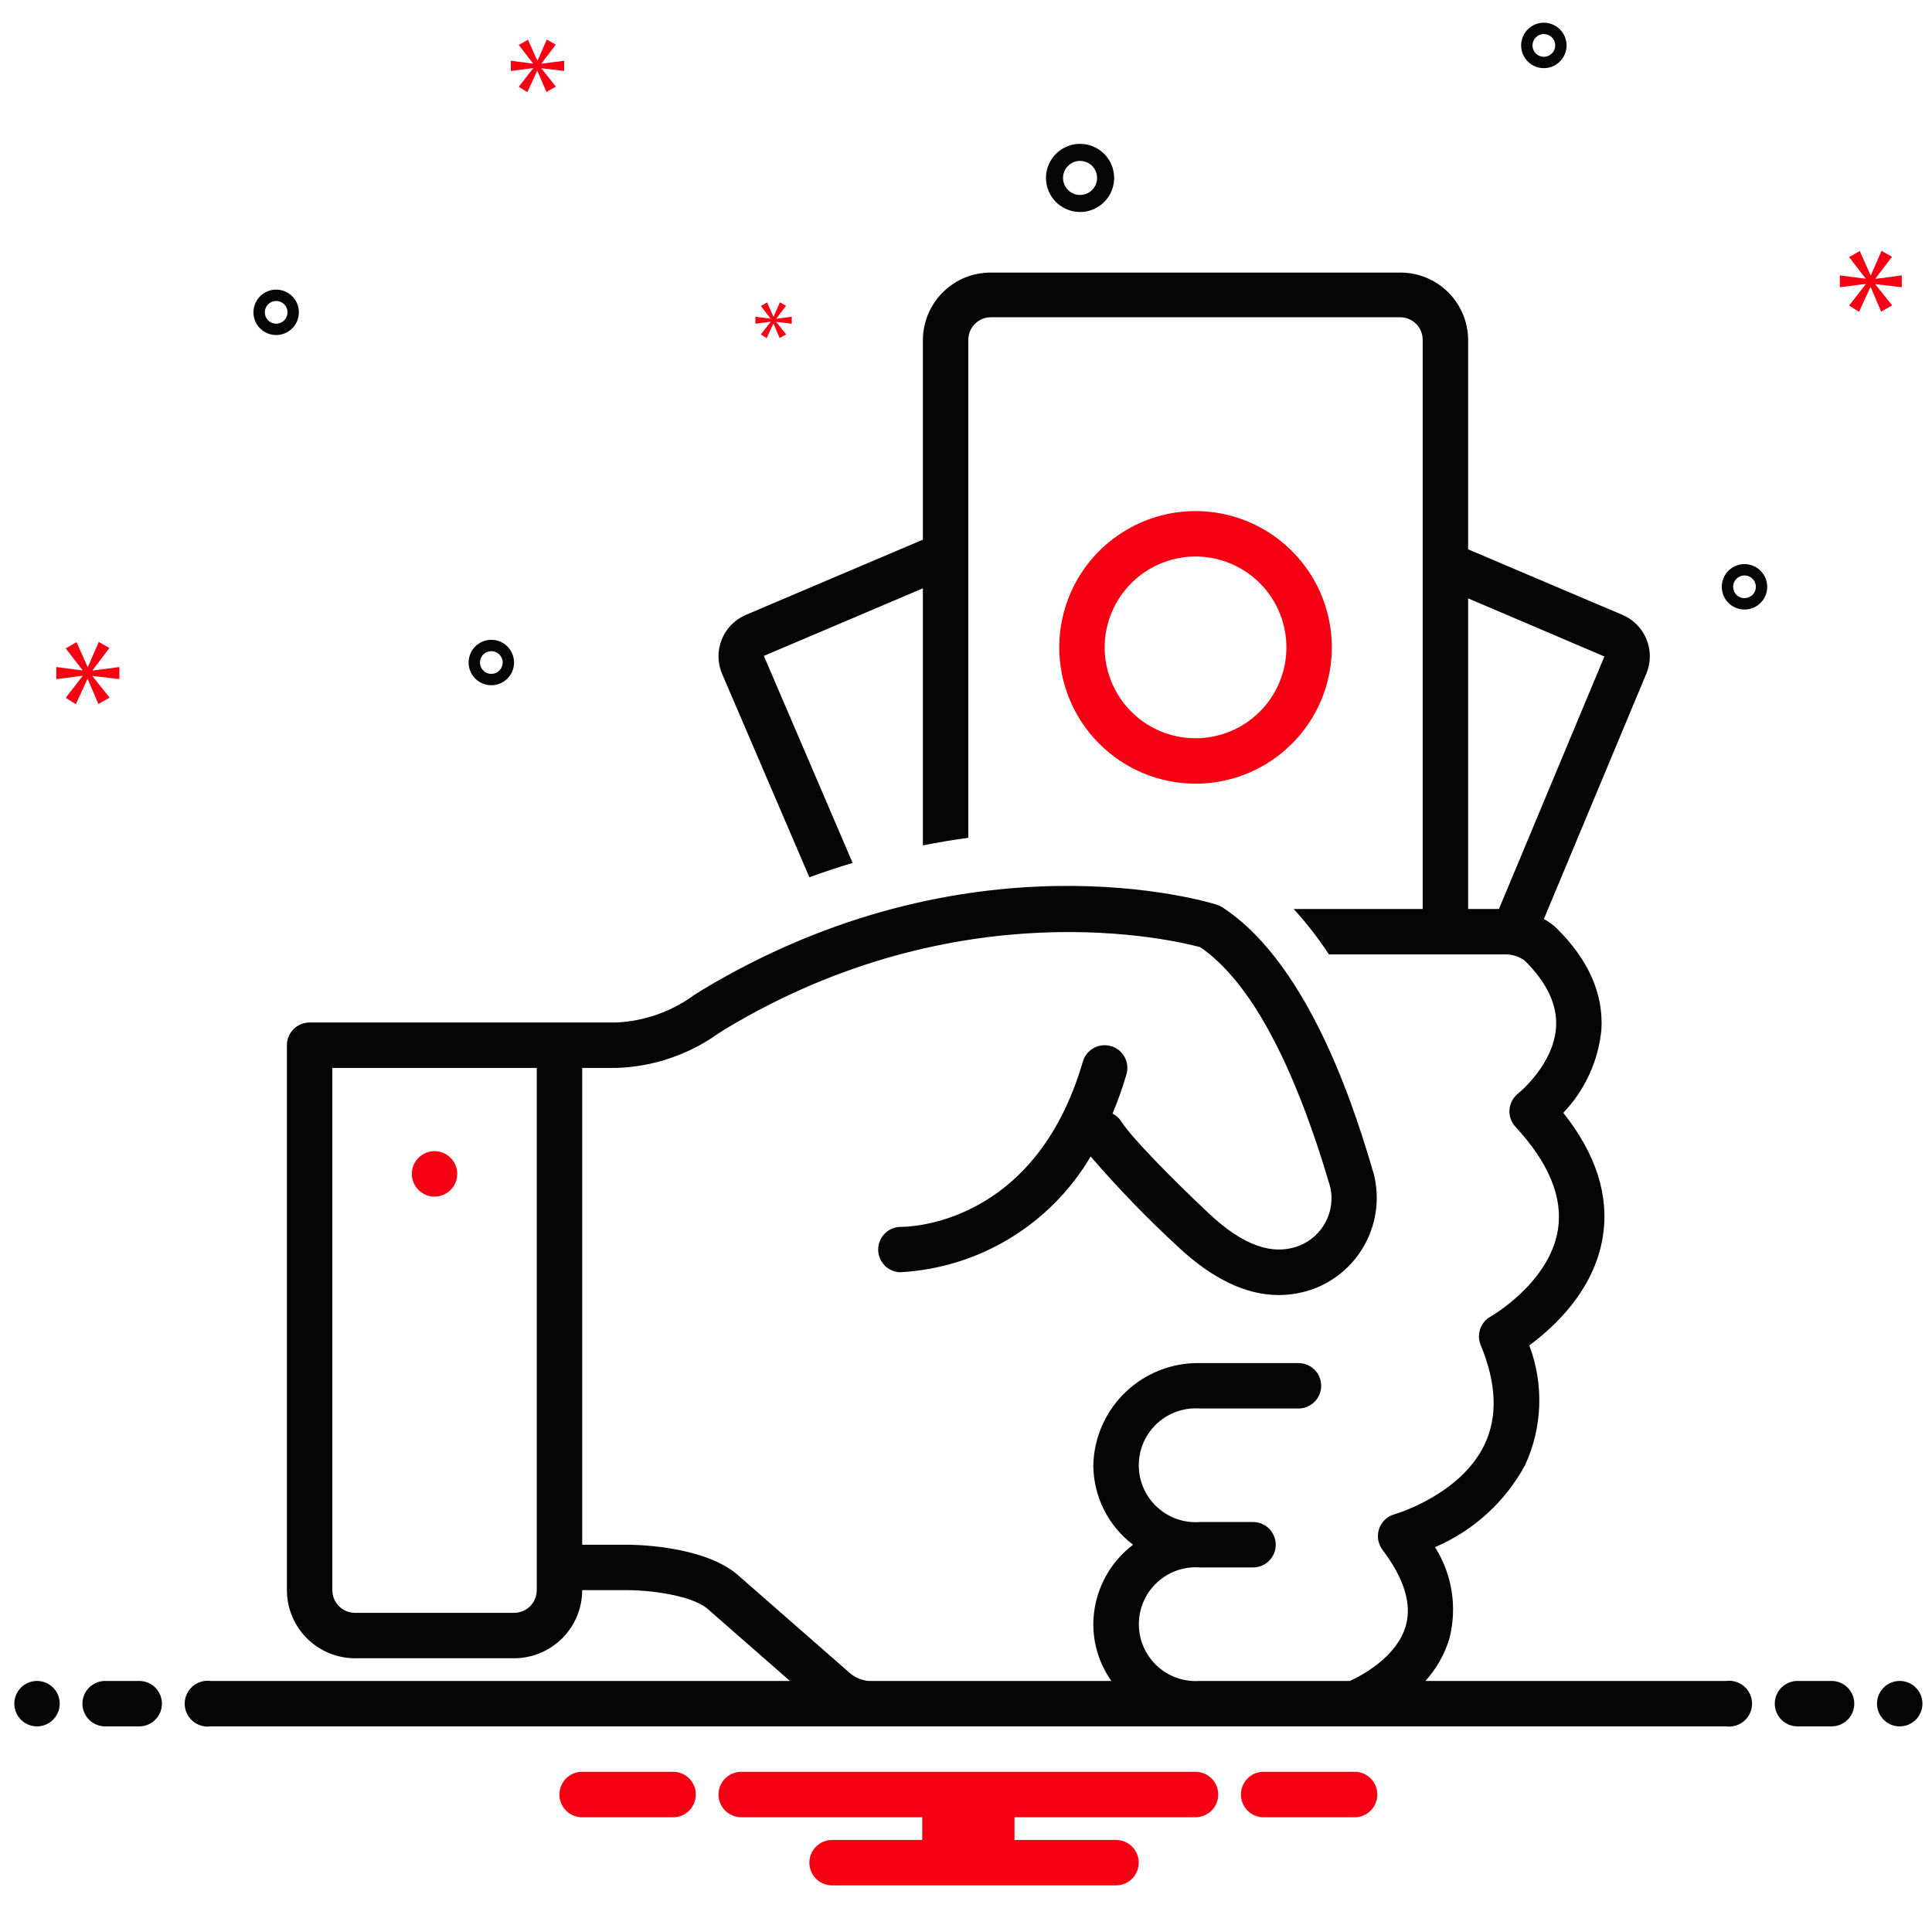 <svg width="81" height="80" viewBox="0 0 81 80" fill="none" xmlns="http://www.w3.org/2000/svg">
<g clip-path="url(#clip0_323_499)">
<path d="M50.123 32.857C51.254 32.857 52.358 32.522 53.298 31.894C54.238 31.266 54.97 30.374 55.403 29.329C55.835 28.285 55.948 27.136 55.728 26.028C55.508 24.919 54.963 23.901 54.164 23.102C53.365 22.303 52.347 21.759 51.238 21.538C50.13 21.318 48.981 21.431 47.937 21.863C46.893 22.296 46 23.028 45.372 23.968C44.744 24.908 44.409 26.013 44.409 27.143C44.411 28.658 45.014 30.11 46.085 31.181C47.156 32.253 48.608 32.855 50.123 32.857ZM50.123 23.333C50.877 23.333 51.614 23.557 52.24 23.975C52.866 24.394 53.355 24.989 53.643 25.685C53.931 26.381 54.007 27.147 53.86 27.886C53.713 28.625 53.35 29.304 52.817 29.837C52.284 30.369 51.606 30.732 50.867 30.879C50.128 31.026 49.362 30.951 48.666 30.662C47.969 30.374 47.375 29.886 46.956 29.259C46.537 28.633 46.314 27.896 46.314 27.143C46.315 26.133 46.717 25.165 47.431 24.45C48.145 23.736 49.114 23.334 50.123 23.333Z" fill="#F60014"/>
<path d="M18.218 50.169C18.744 50.169 19.17 49.742 19.17 49.217C19.17 48.691 18.744 48.264 18.218 48.264C17.692 48.264 17.266 48.691 17.266 49.217C17.266 49.742 17.692 50.169 18.218 50.169Z" fill="#F60014"/>
<path d="M1.552 72.381C2.078 72.381 2.504 71.954 2.504 71.428C2.504 70.903 2.078 70.476 1.552 70.476C1.026 70.476 0.6 70.903 0.6 71.428C0.6 71.954 1.026 72.381 1.552 72.381Z" fill="#050505"/>
<path d="M5.837 70.476H4.408C4.156 70.476 3.914 70.576 3.735 70.755C3.556 70.934 3.456 71.176 3.456 71.428C3.456 71.681 3.556 71.923 3.735 72.102C3.914 72.281 4.156 72.381 4.408 72.381H5.837C6.09 72.381 6.332 72.281 6.51 72.102C6.689 71.923 6.789 71.681 6.789 71.428C6.789 71.176 6.689 70.934 6.51 70.755C6.332 70.576 6.09 70.476 5.837 70.476ZM76.789 70.476H75.361C75.108 70.476 74.866 70.576 74.687 70.755C74.509 70.934 74.408 71.176 74.408 71.428C74.408 71.681 74.509 71.923 74.687 72.102C74.866 72.281 75.108 72.381 75.361 72.381H76.789C77.042 72.381 77.284 72.281 77.463 72.102C77.641 71.923 77.742 71.681 77.742 71.428C77.742 71.176 77.641 70.934 77.463 70.755C77.284 70.576 77.042 70.476 76.789 70.476Z" fill="#050505"/>
<path d="M79.647 72.381C80.173 72.381 80.599 71.954 80.599 71.428C80.599 70.903 80.173 70.476 79.647 70.476C79.121 70.476 78.694 70.903 78.694 71.428C78.694 71.954 79.121 72.381 79.647 72.381Z" fill="#050505"/>
<path d="M56.863 74.286H52.907C52.667 74.304 52.443 74.413 52.28 74.589C52.116 74.766 52.026 74.997 52.026 75.238C52.026 75.479 52.116 75.71 52.28 75.887C52.443 76.063 52.667 76.172 52.907 76.19H56.863C57.103 76.172 57.327 76.063 57.49 75.887C57.654 75.71 57.745 75.479 57.745 75.238C57.745 74.997 57.654 74.766 57.49 74.589C57.327 74.413 57.103 74.304 56.863 74.286ZM28.292 74.286H24.335C24.096 74.304 23.872 74.413 23.708 74.589C23.545 74.766 23.454 74.997 23.454 75.238C23.454 75.479 23.545 75.71 23.708 75.887C23.872 76.063 24.096 76.172 24.335 76.19H28.292C28.532 76.172 28.756 76.063 28.919 75.887C29.082 75.71 29.173 75.479 29.173 75.238C29.173 74.997 29.082 74.766 28.919 74.589C28.756 74.413 28.532 74.304 28.292 74.286ZM50.123 74.286H31.076C30.823 74.286 30.581 74.386 30.402 74.565C30.224 74.743 30.123 74.985 30.123 75.238C30.123 75.491 30.224 75.733 30.402 75.911C30.581 76.09 30.823 76.19 31.076 76.19H38.666V77.143H34.885C34.633 77.143 34.39 77.243 34.212 77.422C34.033 77.6 33.933 77.843 33.933 78.095C33.933 78.348 34.033 78.59 34.212 78.769C34.39 78.947 34.633 79.047 34.885 79.047H46.79C47.042 79.047 47.285 78.947 47.463 78.769C47.642 78.59 47.742 78.348 47.742 78.095C47.742 77.843 47.642 77.6 47.463 77.422C47.285 77.243 47.042 77.143 46.79 77.143H42.533V76.19H50.123C50.376 76.19 50.618 76.09 50.797 75.911C50.975 75.733 51.075 75.491 51.075 75.238C51.075 74.985 50.975 74.743 50.797 74.565C50.618 74.386 50.376 74.286 50.123 74.286Z" fill="#F60014"/>
<path d="M72.371 70.476H59.762C60.225 69.964 60.569 69.356 60.767 68.695C60.933 68.049 60.965 67.377 60.861 66.718C60.757 66.06 60.52 65.43 60.164 64.867C61.775 64.178 63.105 62.966 63.94 61.427C64.301 60.644 64.503 59.796 64.533 58.934C64.563 58.072 64.421 57.213 64.115 56.407C65.104 55.685 66.836 54.126 67.198 51.854C67.473 50.131 66.916 48.386 65.542 46.657C66.452 45.703 67.015 44.471 67.141 43.159C67.227 41.66 66.594 40.233 65.26 38.917C65.1 38.764 64.921 38.635 64.728 38.53L69.027 28.236C69.217 27.777 69.218 27.262 69.03 26.802C68.842 26.342 68.48 25.974 68.023 25.78L61.552 23.031V14.239C61.545 13.487 61.24 12.769 60.705 12.243C60.169 11.716 59.446 11.423 58.695 11.428H41.55C40.799 11.423 40.076 11.716 39.541 12.243C39.005 12.769 38.7 13.487 38.693 14.238V22.626L31.27 25.78C30.811 25.976 30.449 26.345 30.262 26.806C30.075 27.268 30.077 27.785 30.27 28.244L33.933 36.781C34.532 36.562 35.136 36.361 35.747 36.179L32.025 27.499L38.692 24.667V35.444C39.344 35.315 39.979 35.209 40.597 35.126V14.239C40.599 13.988 40.701 13.749 40.88 13.573C41.059 13.397 41.3 13.3 41.55 13.302H58.695C58.945 13.3 59.186 13.398 59.365 13.573C59.543 13.749 59.645 13.988 59.647 14.239V38.11H54.236C54.78 38.703 55.275 39.34 55.716 40.015H63.197C63.458 40.031 63.709 40.121 63.922 40.273C64.846 41.183 65.289 42.114 65.24 43.038C65.153 44.635 63.662 45.836 63.65 45.846C63.546 45.927 63.46 46.028 63.397 46.144C63.334 46.26 63.297 46.388 63.286 46.519C63.276 46.651 63.292 46.783 63.335 46.907C63.379 47.032 63.447 47.146 63.537 47.243C64.93 48.748 65.529 50.195 65.319 51.545C64.969 53.779 62.518 55.186 62.495 55.198C62.291 55.312 62.136 55.496 62.059 55.717C61.982 55.938 61.989 56.179 62.079 56.395C62.747 58.004 62.799 59.414 62.232 60.582C61.211 62.692 58.492 63.48 58.467 63.487C58.317 63.528 58.18 63.606 58.067 63.712C57.954 63.819 57.869 63.952 57.819 64.099C57.77 64.246 57.756 64.403 57.781 64.556C57.806 64.71 57.868 64.855 57.961 64.978C58.869 66.178 59.198 67.249 58.939 68.161C58.564 69.481 57.07 70.259 56.596 70.476H50.3C49.973 70.499 49.644 70.454 49.335 70.345C49.026 70.235 48.743 70.064 48.504 69.84C48.264 69.616 48.074 69.345 47.943 69.045C47.813 68.744 47.746 68.419 47.747 68.092C47.747 67.764 47.815 67.44 47.947 67.14C48.078 66.839 48.27 66.569 48.511 66.347C48.751 66.124 49.035 65.953 49.344 65.844C49.653 65.736 49.982 65.693 50.309 65.717H52.504C52.631 65.721 52.758 65.699 52.877 65.653C52.996 65.607 53.105 65.538 53.197 65.449C53.288 65.36 53.361 65.254 53.411 65.136C53.461 65.019 53.486 64.893 53.486 64.765C53.486 64.638 53.461 64.511 53.411 64.394C53.361 64.276 53.288 64.17 53.197 64.081C53.105 63.992 52.996 63.923 52.877 63.877C52.758 63.831 52.631 63.809 52.504 63.813H50.309C49.981 63.838 49.652 63.794 49.342 63.686C49.032 63.577 48.748 63.406 48.507 63.183C48.266 62.959 48.074 62.689 47.943 62.388C47.811 62.087 47.744 61.762 47.744 61.433C47.744 61.105 47.811 60.78 47.943 60.479C48.074 60.178 48.266 59.907 48.507 59.684C48.748 59.46 49.032 59.289 49.342 59.181C49.652 59.072 49.981 59.029 50.309 59.053H54.409C54.536 59.057 54.663 59.036 54.782 58.99C54.901 58.944 55.01 58.874 55.101 58.785C55.193 58.697 55.266 58.59 55.316 58.473C55.365 58.355 55.391 58.229 55.391 58.101C55.391 57.974 55.365 57.847 55.316 57.73C55.266 57.612 55.193 57.506 55.101 57.417C55.01 57.328 54.901 57.259 54.782 57.213C54.663 57.167 54.536 57.145 54.409 57.149H50.309C49.148 57.126 48.026 57.564 47.188 58.367C46.349 59.17 45.864 60.273 45.837 61.433C45.841 62.079 45.993 62.716 46.282 63.294C46.571 63.871 46.989 64.375 47.504 64.765C46.989 65.155 46.571 65.659 46.282 66.237C45.993 66.814 45.841 67.451 45.837 68.097C45.838 68.949 46.102 69.78 46.593 70.476H36.393C36.13 70.445 35.881 70.343 35.672 70.181L30.879 65.986C29.381 64.759 26.431 64.766 26.313 64.765H24.409V44.774H25.845C27.387 44.726 28.88 44.219 30.133 43.318C30.24 43.25 30.337 43.188 30.425 43.135C40.2 37.256 49.189 39.405 50.321 39.712C52.397 41.134 54.23 44.519 55.774 49.775C55.884 50.273 55.812 50.795 55.572 51.245C55.332 51.696 54.938 52.046 54.463 52.232C53.34 52.657 52.106 52.213 50.684 50.876C49.165 49.448 47.443 47.704 47.018 47.028C46.926 46.883 46.797 46.766 46.644 46.689C46.87 46.151 47.065 45.6 47.228 45.039C47.298 44.797 47.27 44.536 47.148 44.315C47.026 44.093 46.821 43.93 46.579 43.859C46.336 43.789 46.075 43.818 45.854 43.939C45.633 44.061 45.469 44.266 45.399 44.508C43.388 51.433 37.991 51.441 37.761 51.438C37.513 51.441 37.277 51.539 37.101 51.713C36.925 51.887 36.824 52.122 36.818 52.37C36.813 52.617 36.904 52.856 37.072 53.038C37.24 53.219 37.472 53.328 37.719 53.341H37.736C39.365 53.254 40.947 52.765 42.342 51.918C43.736 51.071 44.899 49.892 45.727 48.487C46.871 49.814 48.09 51.075 49.379 52.263C50.819 53.617 52.237 54.297 53.615 54.297C54.136 54.296 54.652 54.199 55.139 54.012C56.058 53.65 56.814 52.966 57.267 52.088C57.72 51.21 57.839 50.197 57.601 49.239C56.966 47.077 55.034 40.496 51.243 38.038C51.171 37.992 51.092 37.955 51.01 37.929C50.591 37.797 40.613 34.784 29.443 41.503C29.331 41.572 29.219 41.642 29.108 41.714C28.156 42.413 27.018 42.815 25.838 42.87H12.98C12.728 42.87 12.486 42.97 12.307 43.149C12.128 43.327 12.028 43.57 12.028 43.822V66.669C12.029 67.426 12.33 68.153 12.866 68.688C13.402 69.223 14.128 69.525 14.885 69.525H21.552C22.309 69.525 23.035 69.223 23.571 68.688C24.107 68.153 24.408 67.426 24.409 66.669H26.351C27.141 66.669 28.939 66.858 29.648 67.438L33.119 70.476H8.828C8.693 70.458 8.555 70.47 8.424 70.51C8.293 70.549 8.173 70.617 8.07 70.707C7.967 70.797 7.885 70.908 7.829 71.032C7.772 71.157 7.743 71.292 7.743 71.428C7.743 71.565 7.772 71.7 7.829 71.825C7.885 71.949 7.967 72.06 8.07 72.15C8.173 72.24 8.293 72.308 8.424 72.347C8.555 72.387 8.693 72.399 8.828 72.381H72.371C72.506 72.399 72.644 72.387 72.775 72.347C72.906 72.308 73.026 72.24 73.129 72.15C73.232 72.06 73.314 71.949 73.37 71.825C73.427 71.7 73.456 71.565 73.456 71.428C73.456 71.292 73.427 71.157 73.37 71.032C73.314 70.908 73.232 70.797 73.129 70.707C73.026 70.617 72.906 70.549 72.775 70.51C72.644 70.47 72.507 70.458 72.371 70.476ZM62.844 38.11H61.552V25.087L67.265 27.524L62.844 38.11ZM22.504 66.669C22.504 66.921 22.404 67.163 22.225 67.342C22.047 67.521 21.804 67.621 21.552 67.621H14.885C14.633 67.621 14.391 67.521 14.212 67.342C14.034 67.163 13.933 66.921 13.933 66.669V44.774H22.504V66.669ZM45.282 8.889C45.564 8.889 45.841 8.805 46.076 8.648C46.31 8.491 46.494 8.268 46.602 8.007C46.71 7.746 46.738 7.459 46.683 7.182C46.628 6.905 46.492 6.65 46.292 6.45C46.092 6.25 45.838 6.114 45.561 6.059C45.283 6.004 44.996 6.032 44.735 6.141C44.474 6.249 44.251 6.432 44.094 6.667C43.937 6.902 43.853 7.178 43.853 7.46C43.854 7.839 44.004 8.202 44.272 8.47C44.54 8.738 44.903 8.889 45.282 8.889ZM45.282 6.746C45.423 6.746 45.561 6.788 45.679 6.866C45.796 6.945 45.888 7.056 45.942 7.187C45.996 7.318 46.01 7.461 45.982 7.6C45.955 7.738 45.887 7.866 45.787 7.965C45.687 8.065 45.56 8.133 45.421 8.161C45.283 8.188 45.139 8.174 45.008 8.12C44.878 8.066 44.767 7.975 44.688 7.857C44.609 7.74 44.568 7.602 44.568 7.46C44.568 7.271 44.643 7.089 44.777 6.955C44.911 6.822 45.093 6.746 45.282 6.746ZM73.139 23.651C72.951 23.651 72.766 23.707 72.61 23.811C72.453 23.916 72.331 24.065 72.259 24.239C72.187 24.413 72.168 24.604 72.205 24.789C72.242 24.974 72.332 25.143 72.466 25.277C72.599 25.41 72.769 25.501 72.953 25.537C73.138 25.574 73.329 25.555 73.504 25.483C73.677 25.411 73.826 25.289 73.931 25.132C74.036 24.976 74.091 24.792 74.091 24.603C74.091 24.351 73.991 24.109 73.812 23.93C73.634 23.752 73.391 23.651 73.139 23.651ZM73.139 25.079C73.045 25.079 72.953 25.052 72.874 24.999C72.796 24.947 72.735 24.872 72.699 24.785C72.663 24.698 72.654 24.603 72.672 24.51C72.69 24.418 72.736 24.333 72.802 24.267C72.869 24.2 72.954 24.155 73.046 24.136C73.138 24.118 73.234 24.127 73.321 24.163C73.408 24.199 73.483 24.26 73.535 24.339C73.587 24.417 73.615 24.509 73.615 24.603C73.615 24.73 73.565 24.851 73.476 24.94C73.386 25.029 73.265 25.079 73.139 25.079ZM20.599 26.825C20.411 26.825 20.227 26.881 20.07 26.986C19.914 27.09 19.792 27.239 19.72 27.413C19.648 27.587 19.629 27.779 19.665 27.963C19.702 28.148 19.793 28.318 19.926 28.451C20.059 28.584 20.229 28.675 20.414 28.712C20.599 28.748 20.79 28.73 20.964 28.657C21.138 28.585 21.287 28.463 21.391 28.307C21.496 28.15 21.552 27.966 21.552 27.777C21.552 27.525 21.451 27.283 21.273 27.104C21.094 26.926 20.852 26.825 20.599 26.825ZM20.599 28.254C20.505 28.254 20.413 28.226 20.335 28.173C20.257 28.121 20.196 28.047 20.16 27.96C20.123 27.873 20.114 27.777 20.133 27.685C20.151 27.592 20.196 27.507 20.263 27.441C20.329 27.374 20.414 27.329 20.507 27.311C20.599 27.292 20.695 27.302 20.782 27.338C20.869 27.374 20.943 27.435 20.995 27.513C21.048 27.591 21.076 27.683 21.076 27.777C21.076 27.904 21.025 28.025 20.936 28.114C20.847 28.203 20.726 28.254 20.599 28.254ZM64.727 0.952C64.538 0.952 64.354 1.008 64.198 1.113C64.041 1.217 63.919 1.366 63.847 1.54C63.775 1.714 63.756 1.906 63.793 2.09C63.829 2.275 63.92 2.445 64.053 2.578C64.186 2.711 64.356 2.802 64.541 2.839C64.726 2.875 64.917 2.857 65.091 2.785C65.265 2.712 65.414 2.59 65.519 2.434C65.623 2.277 65.679 2.093 65.679 1.905C65.679 1.652 65.578 1.41 65.4 1.231C65.221 1.053 64.979 0.953 64.727 0.952ZM64.727 2.381C64.632 2.381 64.54 2.353 64.462 2.301C64.384 2.248 64.323 2.174 64.287 2.087C64.251 2 64.241 1.904 64.26 1.812C64.278 1.719 64.323 1.635 64.39 1.568C64.457 1.501 64.541 1.456 64.634 1.438C64.726 1.419 64.822 1.429 64.909 1.465C64.996 1.501 65.07 1.562 65.123 1.64C65.175 1.718 65.203 1.81 65.203 1.905C65.203 2.031 65.153 2.152 65.063 2.241C64.974 2.331 64.853 2.381 64.727 2.381ZM12.53 13.095C12.53 12.907 12.475 12.723 12.37 12.566C12.265 12.409 12.117 12.287 11.943 12.215C11.768 12.143 11.577 12.124 11.392 12.161C11.207 12.198 11.038 12.289 10.905 12.422C10.771 12.555 10.681 12.725 10.644 12.909C10.607 13.094 10.626 13.286 10.698 13.46C10.77 13.634 10.892 13.782 11.049 13.887C11.206 13.992 11.39 14.047 11.578 14.047C11.831 14.047 12.073 13.947 12.251 13.768C12.43 13.59 12.53 13.348 12.53 13.095ZM11.102 13.095C11.102 13.001 11.13 12.909 11.182 12.831C11.235 12.752 11.309 12.691 11.396 12.655C11.483 12.619 11.579 12.61 11.671 12.628C11.763 12.646 11.848 12.692 11.915 12.758C11.981 12.825 12.027 12.91 12.045 13.002C12.063 13.095 12.054 13.19 12.018 13.277C11.982 13.364 11.921 13.439 11.843 13.491C11.764 13.543 11.672 13.571 11.578 13.571C11.452 13.571 11.331 13.521 11.242 13.432C11.152 13.342 11.102 13.221 11.102 13.095Z" fill="#050505"/>
<path d="M3.88 28.1L4.588 27.169L4.141 26.916L3.686 27.959H3.671L3.209 26.923L2.755 27.184L3.455 28.093V28.108L2.359 27.966V28.473L3.462 28.332V28.346L2.755 29.255L3.179 29.524L3.664 28.473H3.678L4.126 29.516L4.595 29.248L3.88 28.354V28.339L5.005 28.473V27.966L3.88 28.115V28.1ZM32.306 13.498L31.899 14.022L32.143 14.177L32.422 13.571H32.431L32.688 14.172L32.959 14.018L32.547 13.503V13.494L33.195 13.571V13.279L32.547 13.366V13.357L32.955 12.82L32.697 12.675L32.435 13.275H32.426L32.161 12.679L31.899 12.829L32.302 13.353V13.361L31.671 13.279V13.571L32.306 13.49V13.498ZM79.732 12.043V11.546L78.628 11.693V11.678L79.323 10.765L78.884 10.516L78.438 11.539H78.424L77.971 10.523L77.525 10.779L78.212 11.671V11.686L77.137 11.546V12.043L78.219 11.905V11.919L77.525 12.811L77.941 13.074L78.416 12.043H78.431L78.869 13.066L79.33 12.804L78.628 11.927V11.912L79.732 12.043ZM22.702 2.66L23.301 1.872L22.923 1.657L22.538 2.54H22.526L22.135 1.664L21.75 1.885L22.343 2.654V2.666L21.416 2.547V2.975L22.349 2.855V2.868L21.75 3.637L22.109 3.864L22.519 2.975H22.532L22.91 3.857L23.307 3.631L22.702 2.874V2.861L23.654 2.975V2.547L22.702 2.672V2.66Z" fill="#F60014"/>
</g>
<defs>
<clipPath id="clip0_323_499">
<rect width="80" height="80" fill="white" transform="translate(0.6)"/>
</clipPath>
</defs>
</svg>
